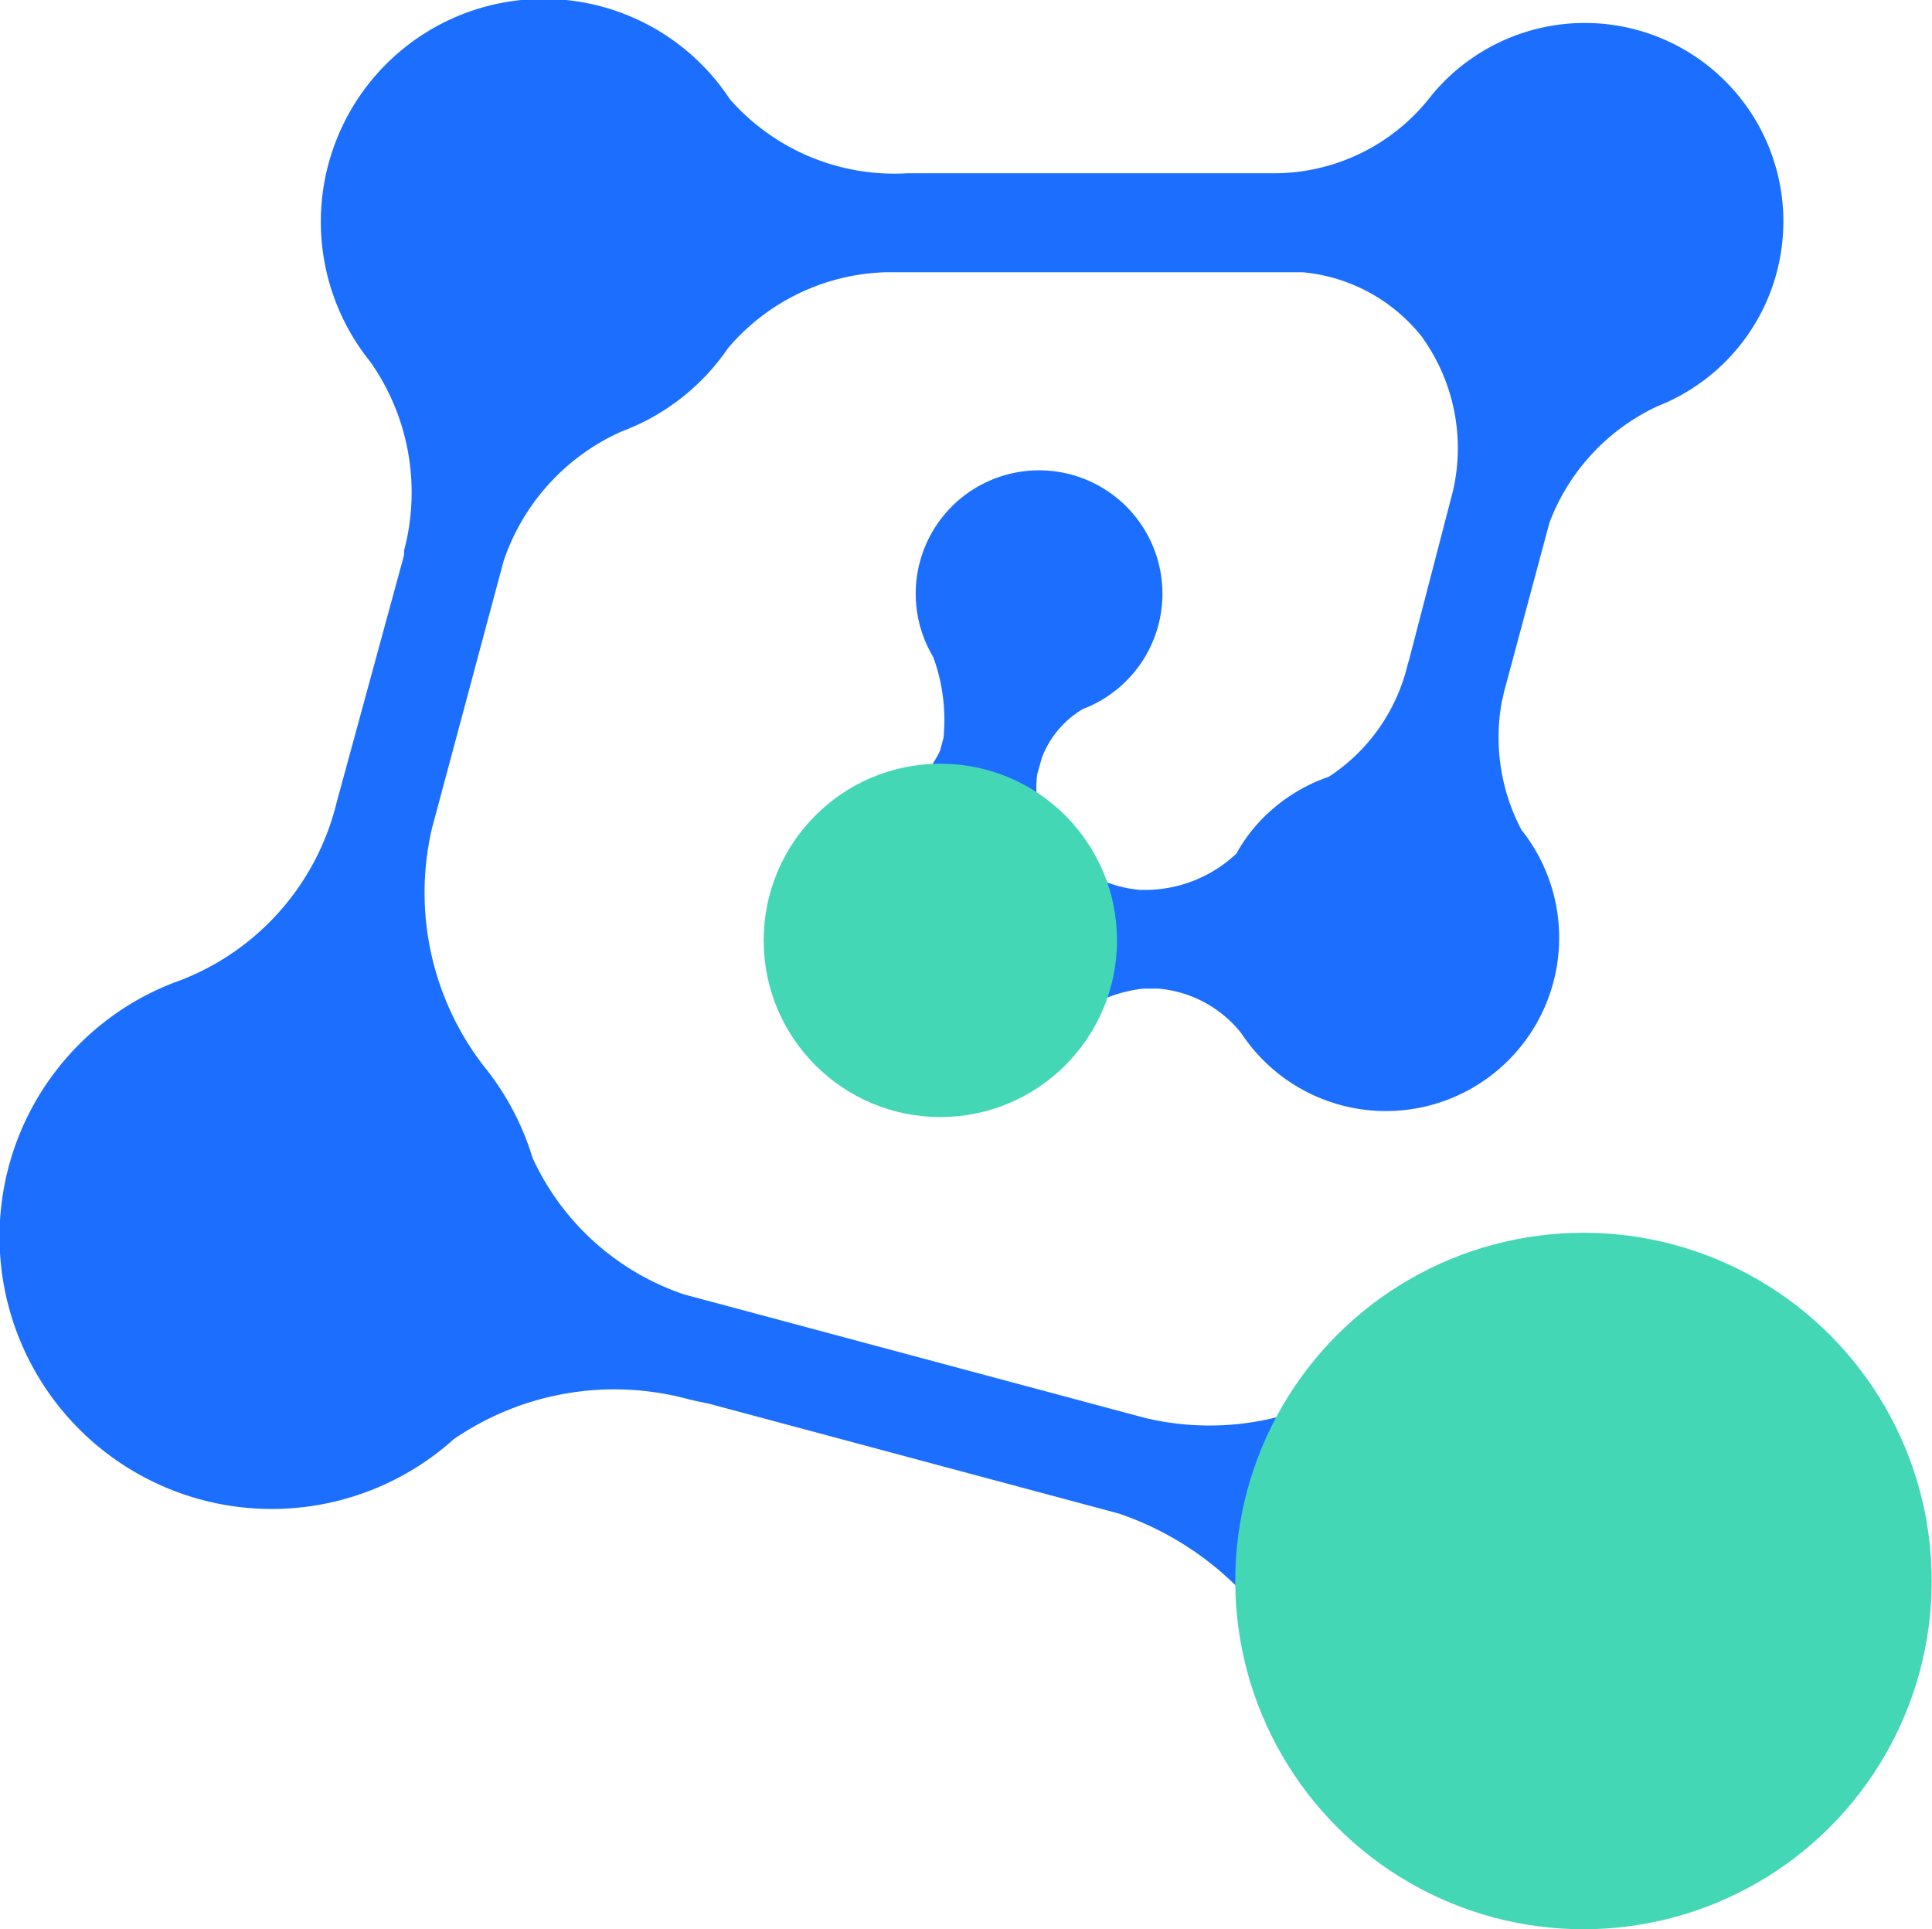 <svg id="图层_1" data-name="图层 1" xmlns="http://www.w3.org/2000/svg" viewBox="0 0 68.13 68.03"><defs><style>.cls-1{fill:#1c6eff;}.cls-2{fill:#44d7b6;}</style></defs><title>sky-</title><path class="cls-1" d="M55.84,45.37a10.44,10.44,0,0,0-6.65,2.39v0A9.78,9.78,0,0,1,40.38,50L24.11,45.64a9.08,9.08,0,0,1-5.33-4.81,9.52,9.52,0,0,0-1.73-3.25h0a10,10,0,0,1-1.82-8.36l2.53-9.44a7.69,7.69,0,0,1,4.17-4.57,7.86,7.86,0,0,0,3.74-2.93A7.58,7.58,0,0,1,31.25,9.6H45.93a6.06,6.06,0,0,1,4.23,2.3l.08.12a6.7,6.7,0,0,1,1,5.28L49.7,23.23a1.42,1.42,0,0,1-.05.16,6.53,6.53,0,0,1-2.79,4,6,6,0,0,0-2.67,1.84l0,0a5.78,5.78,0,0,0-.59.87,4.7,4.7,0,0,1-3.13,1.28h-.25a4.23,4.23,0,0,1-2.89-1.47l-.13-.17a3.3,3.3,0,0,1-.62-2.45l.16-.57A3.4,3.4,0,0,1,38.19,25a4.35,4.35,0,1,0-5.28-1.83,6.44,6.44,0,0,1,.36,2.86v0l-.12.44a3.53,3.53,0,0,1-1.83,1.75,5.23,5.23,0,1,0,6,8.1,5,5,0,0,1,3-1.46h.52a4.19,4.19,0,0,1,2.93,1.57,6.11,6.11,0,1,0,9.88-7.17,7,7,0,0,1-.68-4.57,2,2,0,0,0,.06-.26l1.61-6a7.42,7.42,0,0,1,3.82-4.11,7,7,0,1,0-8-10.93v0A7,7,0,0,1,45,6.11h-13A7.72,7.72,0,0,1,25.74,3.5a7.86,7.86,0,1,0-12.68,9.26,8,8,0,0,1,1.19,6.65l0,.16L11.87,28.3a9,9,0,0,1-5.76,6.36h0A9.6,9.6,0,1,0,16,50.75a10,10,0,0,1,8.24-1.42c.27.07.53.12.77.17l14.44,3.87a10.88,10.88,0,0,1,6.5,6,10.47,10.47,0,1,0,9.86-14Zm0,0"/><circle class="cls-2" cx="55.84" cy="55.75" r="12.28"/><circle class="cls-2" cx="33.16" cy="33.16" r="6.23"/></svg>